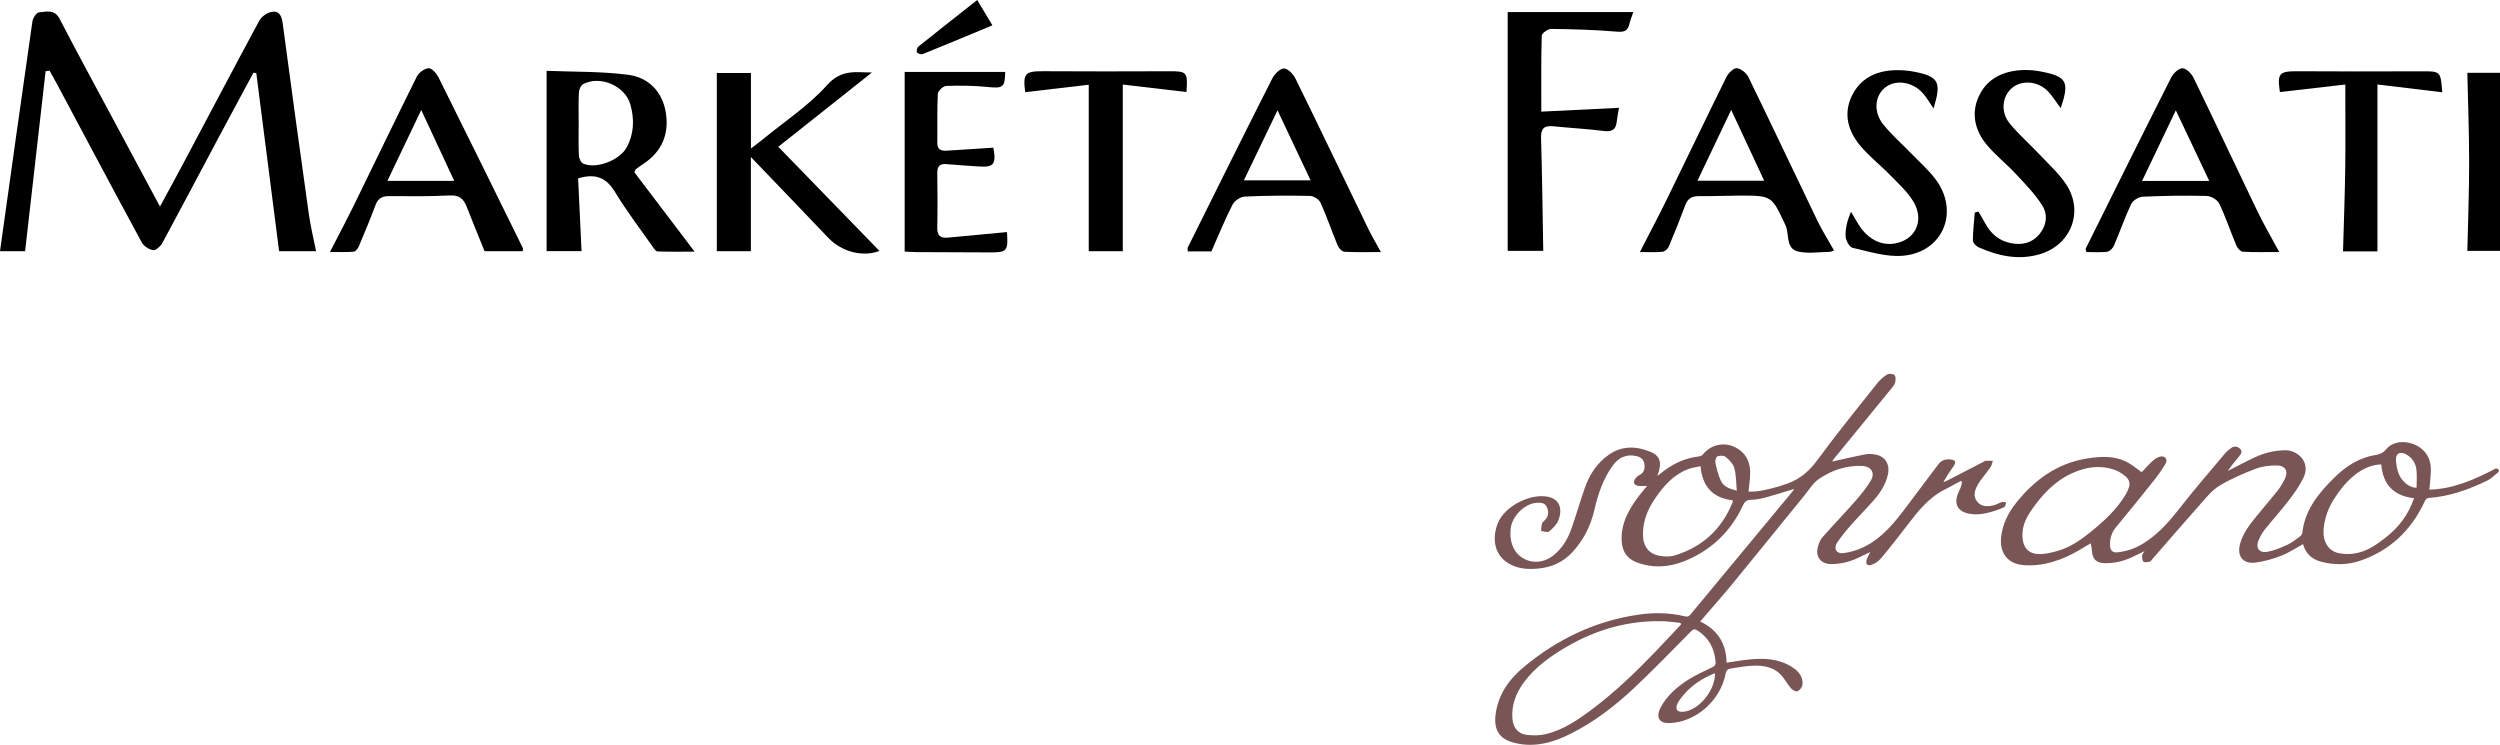 <?xml version="1.0" encoding="utf-8"?>
<!-- Generator: Adobe Illustrator 14.0.0, SVG Export Plug-In . SVG Version: 6.00 Build 43363)  -->
<!DOCTYPE svg PUBLIC "-//W3C//DTD SVG 1.1//EN" "http://www.w3.org/Graphics/SVG/1.1/DTD/svg11.dtd">
<svg version="1.1" id="Vrstva_1" xmlns="http://www.w3.org/2000/svg" xmlns:xlink="http://www.w3.org/1999/xlink" x="0px" y="0px"
	 width="301.376px" height="89.786px" viewBox="0 0 301.376 89.786" enable-background="new 0 0 301.376 89.786"
	 xml:space="preserve">
<g>
	<defs>
		<rect id="SVGID_1_" width="301.376" height="89.786"/>
	</defs>
	<clipPath id="SVGID_2_">
		<use xlink:href="#SVGID_1_"  overflow="visible"/>
	</clipPath>
	<path clip-path="url(#SVGID_2_)" fill="#795555" d="M216.304,58.935c-1.209,0.366-2.327,0.732-3.462,1.038
		c-0.569,0.153-1.164,0.265-1.75,0.277c-0.518,0.01-0.757,0.198-0.97,0.659c-1.44,3.119-3.771,5.368-6.928,6.682
		c-1.916,0.797-3.936,0.953-5.93,0.182c-1.1-0.427-1.678-1.271-1.762-2.455c-0.155-2.194,0.862-3.942,2.119-5.598
		c0.282-0.372,0.594-0.722,0.938-1.139c-0.409,0-0.729,0.029-1.04-0.007c-0.543-0.063-0.706-0.456-0.374-0.891
		c0.125-0.162,0.291-0.317,0.472-0.405c0.592-0.285,0.691-0.793,0.615-1.351c-0.076-0.559-0.46-0.838-1.003-0.954
		c-1.194-0.256-2.118,0.203-2.796,1.132c-1.169,1.601-1.787,3.449-2.229,5.358c-0.444,1.92-1.291,3.614-2.629,5.075
		c-1.135,1.238-2.543,1.862-4.18,2.008c-1.092,0.099-2.178,0.048-3.195-0.442c-2.075-1.004-2.399-3.132-1.629-5.053
		c0.795-1.979,3.776-3.53,5.884-3.193c1.791,0.285,1.87,1.767,1.393,2.907c-0.214,0.512-0.676,0.958-1.122,1.313
		c-0.183,0.145-0.621-0.03-0.943-0.059c0.032-0.304,0.027-0.616,0.11-0.904c0.047-0.166,0.23-0.297,0.363-0.435
		c0.442-0.461,0.465-0.983,0.222-1.536c-0.239-0.542-0.73-0.559-1.218-0.531c-1.415,0.08-2.953,1.558-3.139,3.064
		c-0.062,0.505-0.055,1.041,0.046,1.538c0.488,2.404,3.212,3.305,5.146,1.705c1.011-0.836,1.682-1.933,2.111-3.156
		c0.581-1.655,1.068-3.345,1.65-5c0.563-1.603,1.479-2.982,2.896-3.962c1.599-1.105,3.334-1.028,5.03-0.315
		c1.185,0.498,1.377,1.359,0.794,2.885c0.331-0.25,0.592-0.448,0.854-0.645c1.23-0.93,2.602-1.511,4.137-1.701
		c0.169-0.022,0.382-0.094,0.48-0.217c1.104-1.369,2.909-1.629,4.364-0.62c1.03,0.715,1.378,1.753,1.357,2.935
		c-0.012,0.699-0.129,1.397-0.202,2.135c1.235,0.066,2.404-0.292,3.582-0.59c0.186-0.046,0.359-0.133,0.542-0.185
		c1.705-0.484,3.006-1.433,4.083-2.899c2.34-3.186,4.836-6.259,7.291-9.36c0.334-0.422,0.764-0.801,1.221-1.083
		c0.211-0.131,0.679-0.086,0.875,0.072c0.159,0.129,0.151,0.557,0.101,0.83c-0.044,0.245-0.219,0.484-0.385,0.688
		c-2.329,2.858-4.668,5.711-7.001,8.566c-0.101,0.122-0.175,0.266-0.229,0.349c1.354-0.3,2.698-0.622,4.056-0.882
		c0.4-0.076,0.845-0.031,1.251,0.051c1.104,0.223,1.676,1.185,1.427,2.353c-0.255,1.193-0.894,2.193-1.677,3.092
		c-0.904,1.036-1.879,2.011-2.788,3.042c-0.591,0.673-1.164,1.37-1.662,2.113c-0.466,0.695-0.101,1.37,0.732,1.269
		c0.832-0.102,1.683-0.354,2.438-0.719c2.294-1.104,3.823-3.049,5.302-5.036c1.232-1.655,2.492-3.291,3.722-4.947
		c0.379-0.509,0.877-0.654,1.458-0.594c0.618,0.064,0.726,0.309,0.375,0.821c-0.419,0.615-0.85,1.221-1.231,1.928
		c0.24-0.108,0.485-0.207,0.719-0.327c1.375-0.709,2.748-1.423,4.121-2.135c0.085-0.043,0.168-0.119,0.255-0.123
		c0.292-0.015,0.585-0.004,0.877-0.004c-0.088,0.256-0.125,0.545-0.272,0.759c-0.39,0.566-0.831,1.095-1.241,1.646
		c-0.137,0.183-0.25,0.384-0.36,0.586c-0.349,0.642-0.499,1.317-0.012,1.935c0.506,0.642,1.246,0.601,1.953,0.451
		c0.348-0.071,0.662-0.296,1.006-0.399c0.162-0.048,0.36,0.024,0.542,0.044c-0.077,0.193-0.102,0.496-0.241,0.563
		c-0.477,0.232-0.986,0.407-1.499,0.557c-0.903,0.264-1.816,0.419-2.769,0.23c-1.297-0.256-1.795-1.102-1.337-2.354
		c0.098-0.269,0.25-0.517,0.347-0.785c0.08-0.218,0.115-0.453,0.17-0.682c-0.047-0.041-0.093-0.082-0.14-0.122
		c-0.649,0.348-1.292,0.707-1.949,1.038c-1.96,0.988-3.259,2.66-4.551,4.35c-1.021,1.335-2.055,2.662-3.135,3.949
		c-0.299,0.354-0.753,0.649-1.194,0.794c-0.463,0.15-0.684-0.158-0.528-0.631c0.094-0.287,0.25-0.554,0.423-0.926
		c-0.553,0.267-1.03,0.504-1.516,0.729c-1.021,0.47-2.092,0.726-3.217,0.719c-1.215-0.008-1.899-0.889-1.574-2.068
		c0.114-0.415,0.287-0.859,0.563-1.175c1.313-1.489,2.693-2.918,4-4.411c0.677-0.771,1.333-1.582,1.848-2.463
		c0.521-0.895-0.021-1.668-1.066-1.712c-1.927-0.081-3.679,0.514-5.229,1.577c-0.685,0.469-1.153,1.261-1.696,1.926
		c-2.921,3.585-5.826,7.184-8.758,10.76c-1.09,1.33-2.237,2.613-3.357,3.918c-0.146,0.172-0.292,0.345-0.483,0.57
		c2.1,1.008,3.144,2.657,3.17,4.968c0.939-0.136,1.833-0.296,2.733-0.388c1.775-0.18,3.521-0.107,5.101,0.872
		c0.616,0.381,1.137,0.863,1.296,1.603c0.056,0.266,0.057,0.596-0.058,0.827c-0.116,0.238-0.401,0.54-0.618,0.544
		c-0.253,0.005-0.569-0.233-0.756-0.453c-0.438-0.521-0.747-1.162-1.23-1.63c-1.066-1.028-2.44-1.09-3.818-0.979
		c-0.721,0.058-1.433,0.21-2.15,0.309c-0.367,0.051-0.532,0.217-0.608,0.611c-0.63,3.255-3.558,5.81-6.688,5.963
		c-1.581,0.076-1.655-0.948-1.134-1.912c0.765-1.413,1.955-2.45,3.283-3.298c0.911-0.582,1.911-1.03,2.891-1.498
		c0.343-0.163,0.47-0.317,0.433-0.724c-0.148-1.583-0.806-2.836-2.164-3.716c-0.344-0.223-0.521-0.188-0.806,0.1
		c-2.285,2.307-4.54,4.648-6.907,6.87c-2.29,2.147-4.786,4.055-7.611,5.472c-2.127,1.066-4.346,1.691-6.75,1.094
		c-1.81-0.449-2.506-1.531-2.286-3.378c0.294-2.463,1.647-4.312,3.462-5.815c4.005-3.318,8.561-5.504,13.738-6.262
		c1.863-0.271,3.737-0.255,5.585,0.188c0.276,0.067,0.478,0.077,0.694-0.186c4.09-4.947,8.192-9.885,12.293-14.824
		C216.131,59.19,216.19,59.093,216.304,58.935 M202.65,75.278c-0.021-0.063-0.043-0.126-0.064-0.19
		c-0.772-0.071-1.545-0.195-2.317-0.206c-4.091-0.057-7.879,1.026-11.404,3.083c-1.941,1.134-3.763,2.418-5.124,4.245
		c-0.997,1.34-1.579,2.83-1.411,4.54c0.097,0.97,0.714,1.722,1.678,1.834c0.742,0.087,1.538,0.098,2.262-0.068
		c2.167-0.498,3.967-1.747,5.711-3.056c2.757-2.068,5.224-4.462,7.612-6.937C200.624,77.454,201.632,76.361,202.65,75.278
		 M205.002,56.197c-0.545,0.127-1.055,0.188-1.521,0.365c-1.757,0.669-2.925,2.018-3.955,3.52c-0.895,1.306-1.469,2.721-1.468,4.321
		c0.001,1.468,0.717,2.396,2.056,2.608c0.572,0.09,1.214,0.118,1.756-0.047c3.36-1.026,5.716-3.182,7.011-6.466
		c0.017-0.045-0.007-0.105-0.013-0.188C206.492,60.034,205.216,58.677,205.002,56.197 M206.744,81.15
		c-1.479,0.59-2.733,1.395-3.737,2.56c-0.297,0.344-0.596,0.71-0.787,1.117c-0.324,0.686-0.023,1.054,0.729,0.975
		C204.813,85.606,206.776,83.249,206.744,81.15 M209.374,59.146c-0.093-0.966-0.069-1.871-0.299-2.708
		c-0.142-0.517-0.613-0.992-1.045-1.359c-0.213-0.182-0.708-0.173-1.003-0.062c-0.163,0.063-0.29,0.541-0.236,0.789
		c0.162,0.732,0.35,1.477,0.662,2.152C207.774,58.655,208.471,58.934,209.374,59.146"/>
	<path clip-path="url(#SVGID_2_)" fill="#795555" d="M258.184,56.925c0.412-0.433,0.833-0.927,1.312-1.356
		c0.269-0.241,0.613-0.478,0.954-0.538c0.57-0.099,0.904,0.359,0.612,0.856c-0.441,0.752-0.955,1.468-1.499,2.15
		c-1.475,1.854-2.973,3.691-4.48,5.518c-0.502,0.607-0.725,1.282-0.725,2.057c0.001,0.695,0.258,1.053,0.955,0.969
		c0.743-0.091,1.511-0.273,2.183-0.596c2.23-1.065,3.813-2.863,5.31-4.782c1.75-2.242,3.619-4.391,5.449-6.57
		c0.206-0.245,0.468-0.454,0.732-0.638c0.362-0.251,0.743-0.194,1.049,0.103c0.327,0.316,0.144,0.62-0.095,0.903
		c-0.485,0.577-0.966,1.157-1.389,1.78c1.096-0.556,2.178-1.142,3.291-1.66c1.149-0.534,2.354-0.827,3.649-0.843
		c1.471-0.018,3.088,1.417,2.209,3.273c-0.461,0.973-1.102,1.875-1.758,2.735c-0.926,1.212-1.956,2.347-2.912,3.538
		c-0.295,0.368-0.533,0.796-0.727,1.229c-0.443,0.982,0.018,1.662,1.064,1.461c0.826-0.159,1.631-0.502,2.402-0.855
		c0.532-0.242,1-0.632,1.477-0.981c0.139-0.103,0.283-0.287,0.3-0.447c0.297-2.745,1.925-4.729,3.771-6.573
		c1.402-1.399,3.016-2.481,5.021-2.798c0.572-0.09,0.96-0.268,1.351-0.743c1.05-1.276,3.509-1.012,4.668,0.42
		c0.508,0.63,0.691,1.366,0.683,2.141c-0.009,0.76-0.11,1.52-0.178,2.345c2.911-0.073,5.483-1.229,8.048-2.575
		c-0.002-0.001,0.045,0.026,0.092,0.052c0.103,0.057,0.203,0.112,0.262,0.146c-0.054,0.17-0.054,0.244-0.09,0.272
		c-0.429,0.342-0.822,0.762-1.305,0.998c-2.222,1.094-4.538,1.916-7.031,2.104c-0.382,0.029-0.46,0.251-0.583,0.511
		c-1.605,3.415-4.146,5.836-7.729,7.063c-1.564,0.535-3.206,0.54-4.809,0.093c-1.062-0.296-1.788-0.996-2.087-2.094
		c-0.89,0.484-1.719,1.048-2.63,1.402c-0.982,0.384-2.028,0.679-3.072,0.819c-1.563,0.211-2.305-0.775-1.873-2.311
		c0.373-1.327,1.231-2.36,2.069-3.401c0.803-0.998,1.651-1.958,2.445-2.961c0.33-0.417,0.605-0.885,0.847-1.36
		c0.474-0.927,0.122-1.65-0.921-1.67c-0.856-0.016-1.772,0.092-2.566,0.396c-1.511,0.578-3.022,1.222-4.398,2.061
		c-0.9,0.549-1.604,1.452-2.323,2.26c-1.944,2.185-3.85,4.401-5.771,6.605c-0.088,0.101-0.173,0.259-0.279,0.277
		c-0.256,0.044-0.606,0.124-0.764-0.002c-0.158-0.128-0.164-0.488-0.163-0.746c0-0.141,0.152-0.28,0.296-0.521
		c-0.595,0.286-1.083,0.53-1.579,0.757c-1.004,0.459-2.057,0.705-3.165,0.693c-1.069-0.013-1.537-0.461-1.606-1.519
		c-0.017-0.257-0.07-0.511-0.123-0.875c-0.287,0.161-0.483,0.26-0.667,0.375c-1.98,1.253-4.074,2.188-6.46,2.276
		c-0.492,0.019-0.999,0-1.482-0.094c-1.563-0.306-2.375-1.536-2.219-3.228c0.149-1.62,0.843-2.997,1.844-4.242
		c2.2-2.738,4.891-4.709,8.435-5.3c1.714-0.284,3.436-0.395,5.032,0.491C257.098,56.09,257.598,56.513,258.184,56.925
		 M243.808,64.575c0.023,1.552,0.844,2.336,2.39,2.207c0.641-0.053,1.281-0.204,1.9-0.386c1.492-0.436,2.75-1.31,3.938-2.275
		c1.605-1.302,3.132-2.687,4.201-4.492c0.79-1.335,0.632-1.928-0.807-2.763c-0.164-0.096-0.345-0.166-0.524-0.229
		c-1.764-0.617-3.462-0.338-5.114,0.411c-2.088,0.947-3.59,2.562-4.868,4.399C244.279,62.377,243.769,63.387,243.808,64.575
		 M287.061,55.98c-1.057,0.043-1.942,0.406-2.761,0.96c-1.241,0.843-2.147,1.996-2.943,3.241c-0.678,1.059-1.101,2.214-1.231,3.472
		c-0.16,1.548,0.471,2.713,1.745,3.013c0.596,0.14,1.253,0.153,1.863,0.073c1.53-0.201,2.758-1.066,3.93-1.995
		c1.543-1.221,2.692-2.734,3.344-4.689C288.556,59.788,287.253,58.404,287.061,55.98 M291.319,58.791
		c0-0.744,0.067-1.474-0.018-2.185c-0.097-0.81-0.546-1.466-1.282-1.854c-0.745-0.392-1.255-0.051-1.187,0.779
		c0.036,0.435,0.108,0.871,0.226,1.29C289.36,57.901,290.418,58.839,291.319,58.791"/>
	<path clip-path="url(#SVGID_2_)" d="M5.5,8.575c-0.82,7.198-1.641,14.396-2.475,21.711H0c1.301-9.289,2.584-18.508,3.911-27.722
		C3.969,2.159,4.398,1.52,4.7,1.493c0.88-0.081,1.87-0.414,2.487,0.778c2.023,3.906,4.129,7.769,6.206,11.647
		c1.916,3.577,3.836,7.151,5.893,10.985c0.98-1.811,1.863-3.419,2.724-5.039c3.074-5.786,6.127-11.583,9.236-17.35
		c0.248-0.46,0.816-0.896,1.32-1.038c1.026-0.288,1.378,0.331,1.509,1.32c1.022,7.678,2.078,15.352,3.156,23.023
		c0.206,1.455,0.56,2.89,0.871,4.464h-4.456c-0.926-7.228-1.838-14.347-2.75-21.466c-0.114-0.019-0.228-0.038-0.342-0.057
		c-1.391,2.586-2.79,5.168-4.171,7.759c-2.271,4.262-4.516,8.537-6.816,12.784c-0.213,0.394-0.785,0.903-1.112,0.853
		c-0.503-0.078-1.128-0.492-1.372-0.941c-3.439-6.348-6.823-12.726-10.222-19.096C6.575,9.582,6.273,9.054,5.978,8.522
		C5.819,8.54,5.66,8.557,5.5,8.575"/>
	<path clip-path="url(#SVGID_2_)" d="M69.692,21.5c0.135,2.871,0.272,5.764,0.414,8.775h-4.212V8.538
		c3.157,0.131,6.53,0.052,9.838,0.48c2.443,0.317,4.125,2.025,4.535,4.569c0.416,2.584-0.476,4.701-2.716,6.173
		c-0.317,0.209-0.624,0.435-0.931,0.658c-0.031,0.023-0.036,0.083-0.142,0.351c2.337,3.08,4.749,6.261,7.261,9.571
		c-1.419,0-2.944,0.021-4.467-0.026c-0.198-0.006-0.421-0.332-0.574-0.55c-1.536-2.191-3.167-4.325-4.552-6.608
		C73.124,21.472,71.872,20.849,69.692,21.5 M69.76,14.89c0,1.287-0.038,2.576,0.024,3.859c0.018,0.345,0.256,0.864,0.531,0.98
		c1.584,0.676,4.4-0.407,5.243-1.979c0.881-1.64,0.927-3.387,0.438-5.137c-0.633-2.264-3.629-3.565-5.701-2.469
		c-0.281,0.149-0.493,0.67-0.511,1.03C69.722,12.41,69.761,13.651,69.76,14.89"/>
	<path clip-path="url(#SVGID_2_)" d="M105.114,8.736c-3.646,2.893-7.357,5.837-11.292,8.959c4.224,4.349,8.273,8.516,12.201,12.559
		c-1.982,0.746-4.526,0.154-6.199-1.609c-3.025-3.188-6.079-6.348-9.306-9.715v11.355h-4.104V8.802h4.113V17.9
		c0.541-0.416,0.985-0.74,1.41-1.089c2.624-2.156,5.536-4.056,7.772-6.56C101.488,8.259,103.313,8.759,105.114,8.736"/>
	<path clip-path="url(#SVGID_2_)" d="M181.752,1.458h15.144c-0.143,0.427-0.35,0.93-0.476,1.452
		c-0.215,0.886-0.694,0.974-1.572,0.901c-2.611-0.218-5.236-0.294-7.857-0.325c-0.392-0.005-1.124,0.519-1.133,0.814
		c-0.085,2.952-0.052,5.908-0.052,9.158c3.181-0.156,6.196-0.304,9.364-0.46c-0.104,0.618-0.216,1.115-0.267,1.619
		c-0.094,0.93-0.484,1.307-1.501,1.178c-2.037-0.257-4.093-0.362-6.137-0.571c-1.103-0.113-1.527,0.243-1.491,1.422
		c0.137,4.481,0.182,8.965,0.265,13.598h-4.287V1.458z"/>
	<path clip-path="url(#SVGID_2_)" d="M274.765,30.382c-1.664,0-3.037,0.044-4.402-0.037c-0.28-0.016-0.644-0.452-0.779-0.775
		c-0.701-1.665-1.27-3.39-2.047-5.016c-0.221-0.46-0.982-0.92-1.509-0.933c-2.576-0.065-5.159-0.025-7.735,0.093
		c-0.487,0.022-1.18,0.461-1.385,0.893c-0.77,1.626-1.354,3.34-2.066,4.995c-0.137,0.318-0.511,0.708-0.814,0.746
		c-0.836,0.103-1.692,0.035-2.512,0.035c-0.05-0.239-0.115-0.352-0.082-0.417c3.42-6.879,6.834-13.761,10.302-20.616
		c0.254-0.502,0.899-1.124,1.356-1.118c0.46,0.005,1.092,0.636,1.339,1.143c2.587,5.326,5.095,10.69,7.667,16.024
		C272.859,26.982,273.753,28.501,274.765,30.382 M266.326,21.81c-1.389-2.932-2.639-5.572-4.029-8.51
		c-1.431,2.991-2.704,5.656-4.069,8.51H266.326z"/>
	<path clip-path="url(#SVGID_2_)" d="M166.469,30.385c-1.654,0-3.026,0.043-4.393-0.035c-0.29-0.017-0.679-0.427-0.811-0.744
		c-0.714-1.711-1.309-3.472-2.069-5.16c-0.18-0.399-0.83-0.82-1.272-0.829c-2.627-0.054-5.259-0.043-7.883,0.08
		c-0.517,0.024-1.227,0.519-1.468,0.991c-0.906,1.773-1.656,3.627-2.54,5.621h-2.85c0-0.211-0.048-0.372,0.007-0.482
		c3.38-6.8,6.756-13.603,10.187-20.377c0.271-0.534,0.951-1.214,1.419-1.197c0.486,0.017,1.123,0.709,1.392,1.255
		c2.947,6.002,5.831,12.035,8.747,18.053C165.347,28.413,165.837,29.227,166.469,30.385 M154.004,13.301
		c-1.445,3.007-2.713,5.646-4.056,8.44h8.045C156.646,18.891,155.409,16.274,154.004,13.301"/>
	<path clip-path="url(#SVGID_2_)" d="M39.778,30.374c1.054-2.054,2.013-3.852,2.909-5.68c2.523-5.151,5-10.325,7.56-15.457
		c0.241-0.482,0.926-0.99,1.428-1.014c0.385-0.019,0.952,0.632,1.19,1.109c3.413,6.84,6.783,13.7,10.159,20.558
		c0.036,0.074,0.004,0.182,0.004,0.393h-4.614c-0.747-1.855-1.468-3.612-2.163-5.38c-0.369-0.941-0.895-1.406-2.034-1.344
		c-2.433,0.131-4.875,0.095-7.314,0.082c-0.824-0.005-1.33,0.265-1.631,1.069c-0.633,1.692-1.326,3.361-2.031,5.024
		c-0.108,0.255-0.394,0.592-0.621,0.611C41.741,30.416,40.853,30.374,39.778,30.374 M50.78,13.261
		c-1.439,3.015-2.721,5.698-4.081,8.546h8.058C53.441,18.979,52.198,16.309,50.78,13.261"/>
	<path clip-path="url(#SVGID_2_)" d="M221.092,30.19c-0.269,0.103-0.356,0.165-0.445,0.166c-1.29,0.014-2.631,0.245-3.858-0.028
		c-1.584-0.352-1.043-2.118-1.555-3.198c-1.662-3.513-1.577-3.562-5.532-3.55c-1.625,0.005-3.25,0.082-4.875,0.067
		c-0.816-0.008-1.349,0.24-1.649,1.043c-0.632,1.691-1.299,3.371-2.003,5.032c-0.118,0.277-0.48,0.603-0.756,0.631
		c-0.835,0.082-1.684,0.029-2.73,0.029c1.173-2.29,2.263-4.34,3.282-6.424c2.396-4.893,4.741-9.81,7.159-14.691
		c0.232-0.469,0.866-1.085,1.253-1.045c0.508,0.053,1.155,0.591,1.398,1.089c2.807,5.756,5.534,11.549,8.317,17.316
		C219.673,27.819,220.389,28.942,221.092,30.19 M208.696,13.25c-1.438,3.017-2.715,5.698-4.066,8.536h8.044
		C211.347,18.94,210.105,16.276,208.696,13.25"/>
	<path clip-path="url(#SVGID_2_)" d="M109.058,8.674h12.119c-0.03,1.866-0.266,2-2.109,1.812c-1.657-0.169-3.339-0.185-5.005-0.128
		c-0.362,0.012-0.99,0.603-1.008,0.952c-0.101,1.957-0.033,3.922-0.063,5.883c-0.014,0.901,0.507,1.013,1.209,0.966
		c1.853-0.122,3.706-0.238,5.549-0.356c0.362,2.026,0.061,2.39-1.805,2.263c-1.288-0.088-2.576-0.169-3.862-0.281
		c-0.819-0.071-1.101,0.293-1.091,1.082c0.026,2.201,0.041,4.403-0.004,6.603c-0.02,0.985,0.427,1.259,1.311,1.173
		c2.363-0.231,4.727-0.444,7.092-0.665c0.16,2.321,0.02,2.467-2.182,2.449c-2.919-0.023-5.838-0.019-8.756-0.036
		c-0.509-0.003-1.019-0.049-1.395-0.068V8.674z"/>
	<path clip-path="url(#SVGID_2_)" d="M248.419,13.041c-0.592-0.792-1.009-1.492-1.563-2.059c-1.19-1.222-3.136-1.36-4.296-0.386
		c-1.193,1.003-1.425,2.901-0.301,4.273c1.114,1.36,2.458,2.531,3.668,3.815c1.078,1.144,2.27,2.224,3.134,3.518
		c2.19,3.277,0.62,7.342-3.18,8.448c-2.567,0.747-5.023,0.207-7.389-0.854c-0.293-0.131-0.664-0.529-0.662-0.802
		c0.006-1.123,0.143-2.245,0.23-3.367c0.146-0.041,0.292-0.081,0.438-0.122c0.261,0.45,0.538,0.892,0.782,1.351
		c0.688,1.297,1.695,2.186,3.165,2.463c1.307,0.247,2.49-0.003,3.382-1.056c0.899-1.065,1.062-2.394,0.373-3.486
		c-0.875-1.387-2.058-2.594-3.186-3.806c-1.136-1.22-2.472-2.264-3.53-3.542c-1.399-1.691-1.884-3.735-0.956-5.781
		c0.976-2.154,2.918-3.083,5.221-3.199c0.801-0.041,1.628,0.038,2.416,0.196C249.168,9.249,249.493,9.873,248.419,13.041"/>
	<path clip-path="url(#SVGID_2_)" d="M286.602,30.305h-4.15c0.093-3.359,0.219-6.631,0.264-9.903
		c0.046-3.292,0.012-6.584,0.012-10.213c-2.741,0.316-5.316,0.613-7.886,0.908c-0.341-2.271-0.086-2.522,2.182-2.508
		c4.928,0.029,9.855,0.029,14.782,0.007c2.412-0.011,2.412-0.045,2.606,2.529c-2.59-0.312-5.168-0.623-7.81-0.941V30.305z"/>
	<path clip-path="url(#SVGID_2_)" d="M233.089,13.074c-0.516-0.741-0.855-1.366-1.322-1.875c-1.26-1.376-3.278-1.636-4.514-0.644
		c-1.275,1.025-1.436,2.971-0.185,4.501c1.022,1.25,2.254,2.327,3.38,3.493c0.994,1.028,2.092,1.983,2.933,3.127
		c2.875,3.912,0.801,8.779-4.044,9.159c-1.97,0.155-4.022-0.511-6.004-0.958c-0.381-0.087-0.822-0.889-0.843-1.377
		c-0.041-0.961,0.195-1.933,0.652-2.969c0.322,0.543,0.629,1.097,0.97,1.628c1.175,1.831,2.941,2.605,4.745,2.097
		c2.174-0.613,3.079-2.794,1.818-4.928c-0.711-1.204-1.816-2.189-2.809-3.21c-1.194-1.231-2.578-2.296-3.662-3.613
		c-1.411-1.714-1.994-3.751-0.99-5.888c0.987-2.103,2.831-3.046,5.089-3.15c0.895-0.041,1.819,0.04,2.696,0.226
		C233.724,9.27,234.052,9.939,233.089,13.074"/>
	<path clip-path="url(#SVGID_2_)" d="M135.353,30.279h-4.104V10.213c-2.54,0.298-5.104,0.6-7.662,0.9
		c-0.291-2.27-0.02-2.54,2.205-2.528c5.018,0.027,10.036,0.031,15.053,0.004c2.247-0.012,2.36,0.068,2.183,2.506
		c-2.527-0.297-5.056-0.594-7.675-0.901V30.279z"/>
	<path clip-path="url(#SVGID_2_)" d="M297.439,8.778h3.938v10.738v10.73h-3.937c0.08-3.623,0.217-7.146,0.217-10.669
		C297.658,16.05,297.521,12.522,297.439,8.778"/>
	<path clip-path="url(#SVGID_2_)" d="M117.806,0c0.657,1.097,1.232,2.059,1.829,3.055c-2.896,1.202-5.644,2.351-8.406,3.465
		c-0.184,0.074-0.589-0.057-0.689-0.218c-0.09-0.144,0.018-0.562,0.176-0.689C113.005,3.773,115.317,1.962,117.806,0"/>
</g>
</svg>

